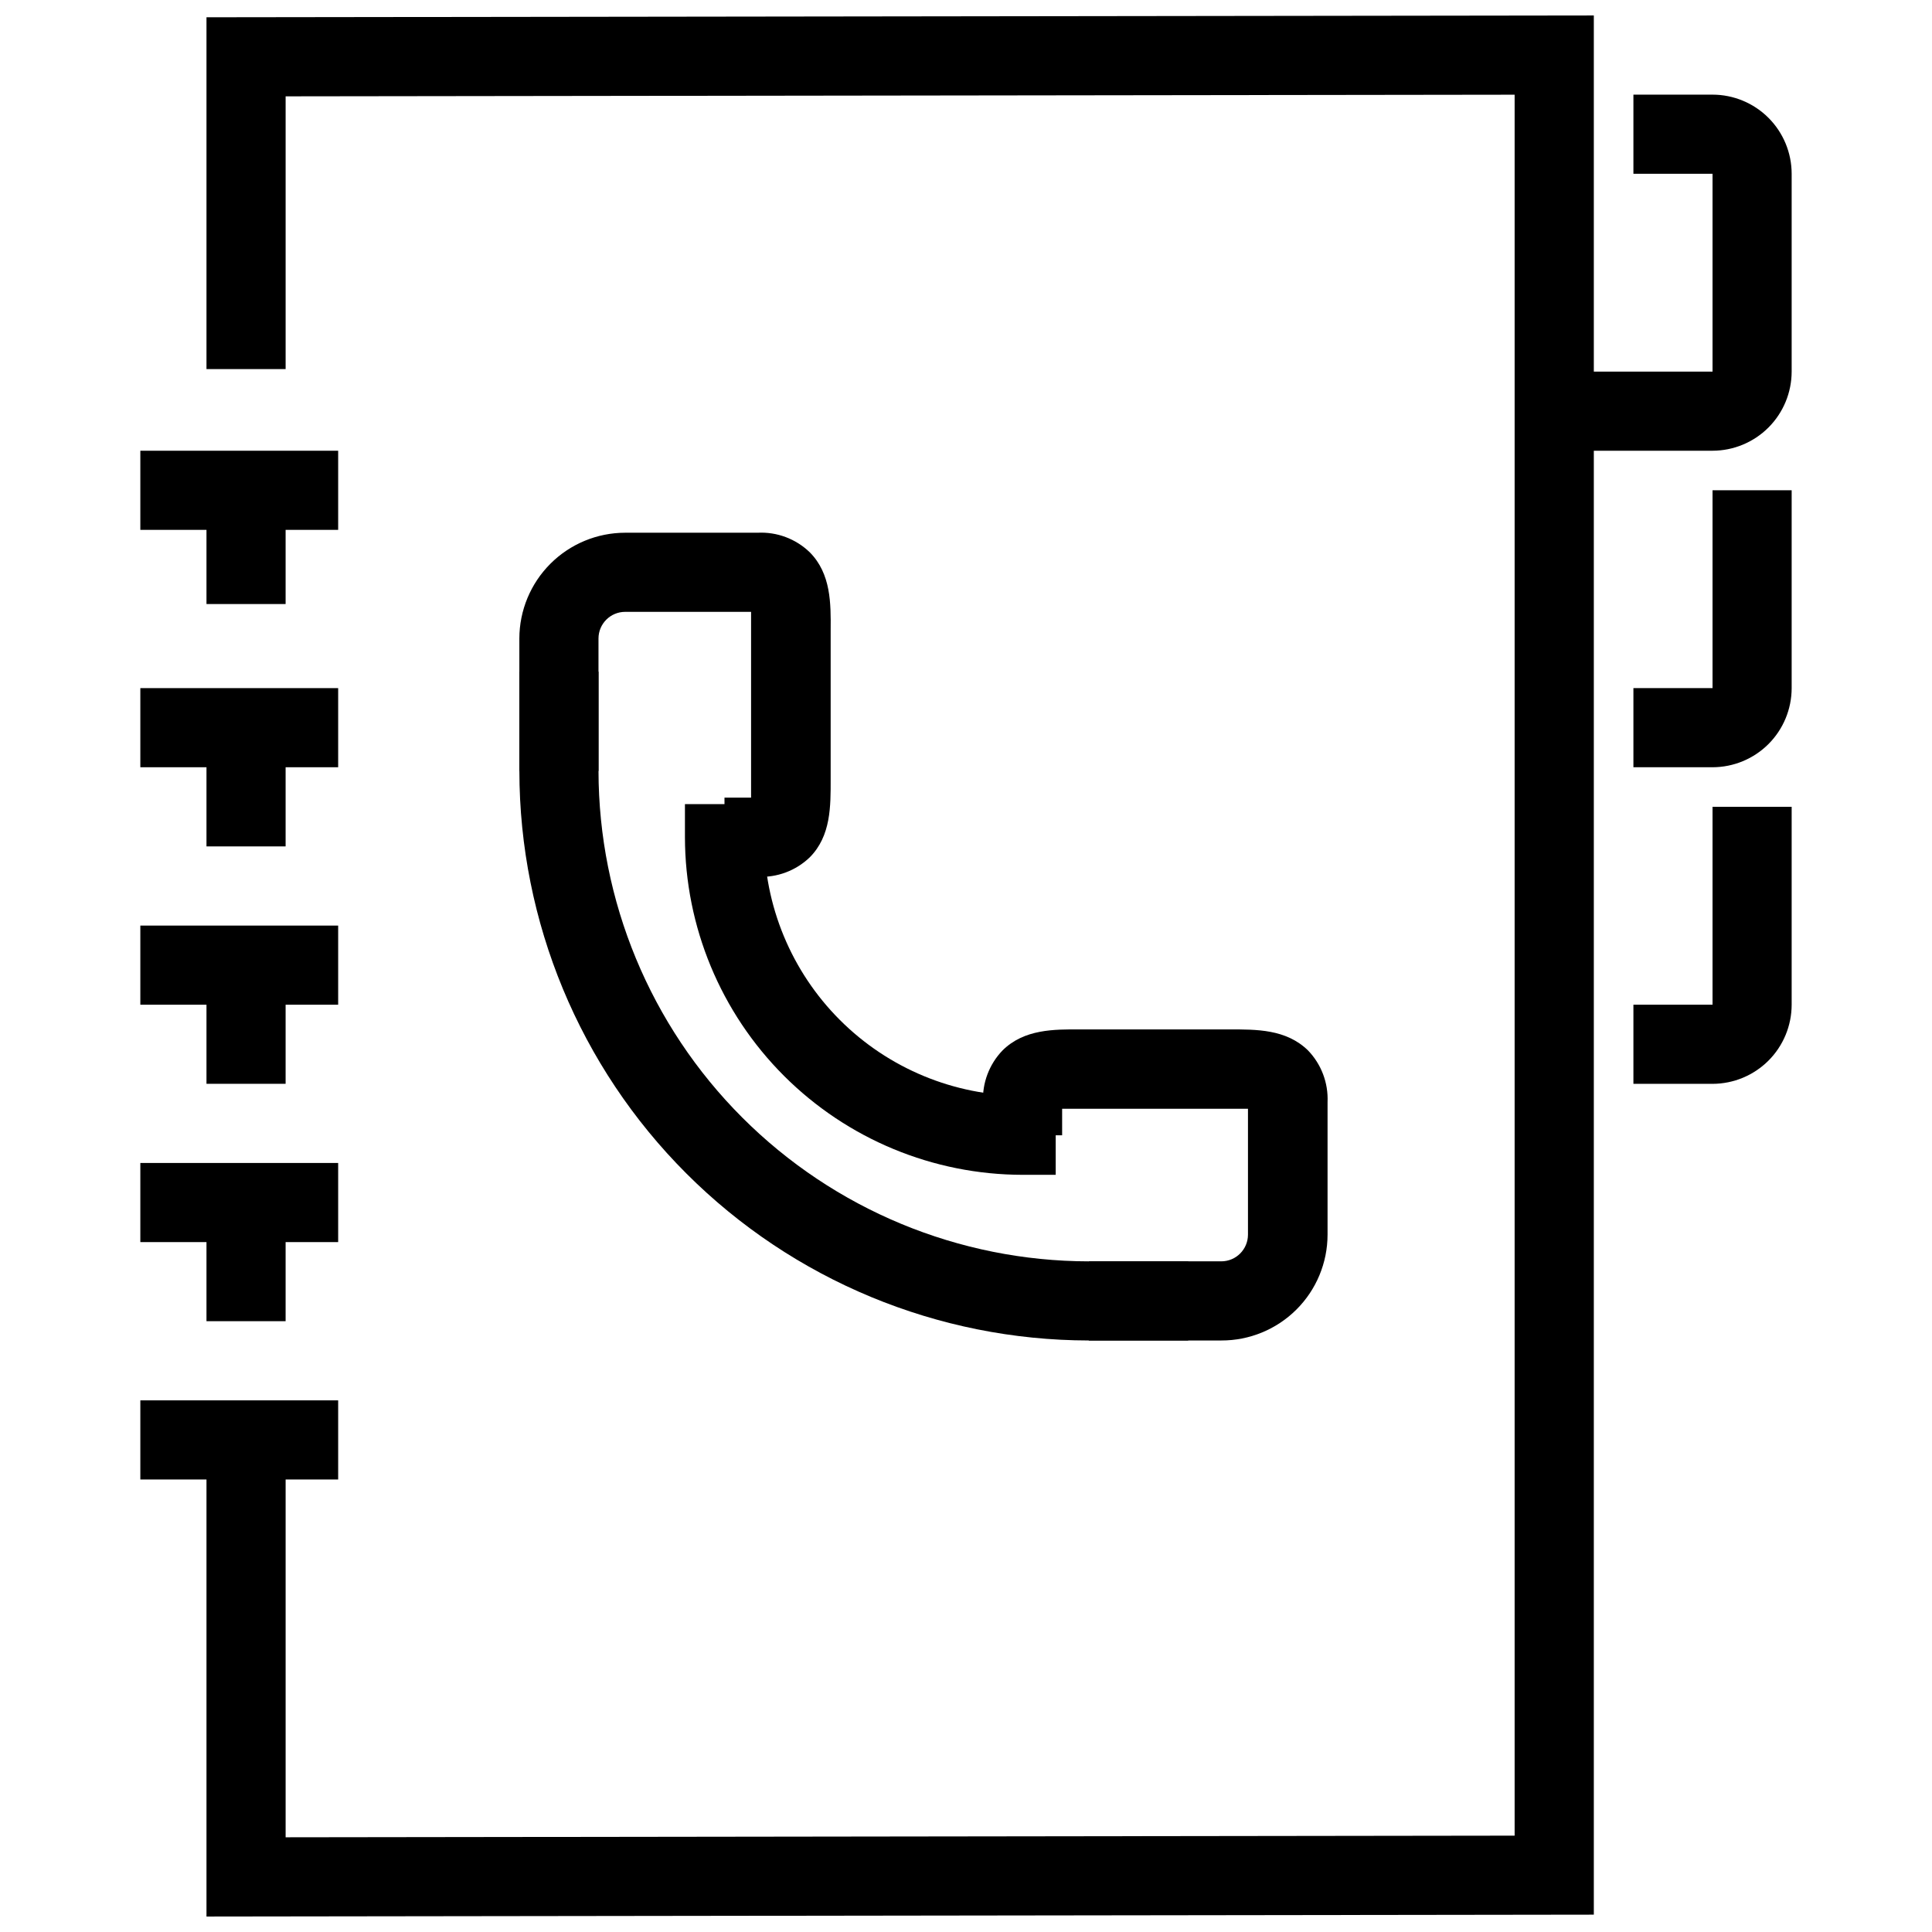 <?xml version="1.0" encoding="UTF-8"?>
<!-- Uploaded to: SVG Repo, www.svgrepo.com, Generator: SVG Repo Mixer Tools -->
<svg width="800px" height="800px" version="1.1" viewBox="144 144 512 512" xmlns="http://www.w3.org/2000/svg">
 <defs>
  <clipPath id="a">
   <path d="m198 148.09h369v503.81h-369z"/>
  </clipPath>
 </defs>
 <path d="m423.77 455.34h-8.773c-23.723-0.027-46.465-9.465-63.242-26.238-16.773-16.773-26.207-39.516-26.238-63.238v-8.758h20.973v8.773c0.02 18.164 7.242 35.578 20.086 48.422s30.258 20.066 48.422 20.086h8.773z"/>
 <path d="m344.77 376.35h-8.773v-20.973h7.047v-4.664-2.402-35.098-2.402-4.664h-33.375c-3.898 0-7.062 3.164-7.062 7.066v35.102h-20.973v-35.102c0.012-7.434 2.969-14.559 8.223-19.812 5.254-5.258 12.383-8.215 19.812-8.223h35.102c5.125-0.262 10.129 1.613 13.82 5.18 5.664 5.699 5.598 13.629 5.543 20.625v2.246 35.102 2.246c0 6.996 0.121 14.926-5.543 20.625-3.695 3.555-8.699 5.418-13.82 5.148z"/>
 <path d="m467.66 499.24h-35.117v-20.973h35.117c3.898-0.008 7.055-3.168 7.066-7.062v-33.375h-4.664-39.922-4.664v7.031h-20.969v-8.777c-0.227-5.086 1.645-10.047 5.18-13.715 5.719-5.664 13.645-5.598 20.641-5.562h39.574c6.996 0 14.926-0.105 20.73 5.562 3.539 3.668 5.41 8.629 5.184 13.715v35.121c-0.008 7.453-2.981 14.598-8.266 19.855-5.281 5.258-12.438 8.203-19.891 8.18z"/>
 <path d="m458.89 499.24h-26.344c-40.012-0.047-78.371-15.965-106.66-44.258-28.293-28.293-44.203-66.652-44.246-106.66v-26.328h20.973v26.328c0.035 34.449 13.734 67.48 38.094 91.84 24.359 24.363 57.387 38.07 91.84 38.109h26.344z"/>
 <path d="m198.72 264.33h20.969v39.746h-20.969z"/>
 <path d="m198.72 332.91h20.969v35.395h-20.969z"/>
 <path d="m198.72 398h20.969v33.219h-20.969z"/>
 <path d="m198.72 461.93h20.969v32.199h-20.969z"/>
 <g clip-path="url(#a)">
  <path d="m198.72 651.9v-128.38h20.973v107.38l325.7-0.434v-461.37l-325.7 0.434v72.289h-20.973v-93.242l367.66-0.484v503.31z"/>
 </g>
 <path d="m597.84 263.45h-41.941v-20.973h41.941v-52.426h-20.969v-20.969h20.969c5.559 0.004 10.891 2.215 14.824 6.148 3.93 3.93 6.141 9.262 6.144 14.82v52.426c-0.008 5.559-2.219 10.891-6.148 14.82-3.934 3.93-9.262 6.144-14.82 6.152z"/>
 <path d="m597.84 347.33h-20.969v-20.973h20.969v-52.426h20.969v52.426c-0.004 5.562-2.215 10.891-6.144 14.824-3.934 3.93-9.266 6.141-14.824 6.148z"/>
 <path d="m597.84 431.23h-20.969v-20.973h20.969v-52.441h20.969v52.445-0.004c-0.008 5.559-2.219 10.891-6.148 14.82-3.934 3.93-9.262 6.141-14.82 6.152z"/>
 <path d="m181.19 263.45h52.426v20.969h-52.426z"/>
 <path d="m181.19 326.36h52.426v20.969h-52.426z"/>
 <path d="m181.19 389.29h52.426v20.969h-52.426z"/>
 <path d="m181.19 452.2h52.426v20.969h-52.426z"/>
 <path d="m181.19 515.11h52.426v20.969h-52.426z"/>
</svg>